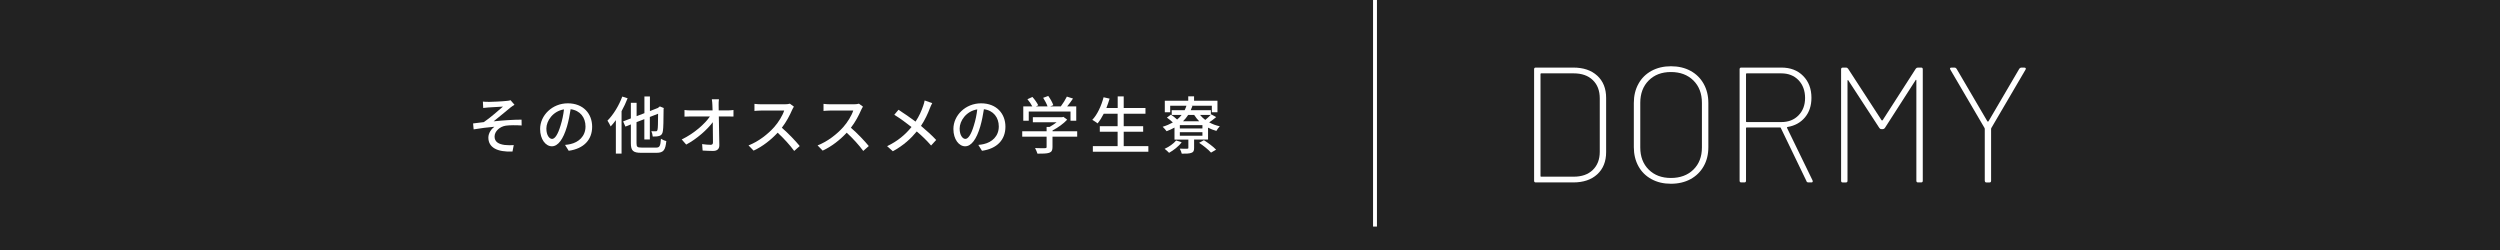 <?xml version="1.0" encoding="UTF-8"?>
<svg id="_レイヤー_2" data-name="レイヤー 2" xmlns="http://www.w3.org/2000/svg" viewBox="0 0 640 64">
  <defs>
    <style>
      .cls-1 {
        fill: #222;
      }

      .cls-1, .cls-2 {
        stroke-width: 0px;
      }

      .cls-2 {
        fill: #fff;
      }
    </style>
  </defs>
  <g id="_1" data-name="1">
    <g>
      <path class="cls-1" d="M640,64H0V0h640v64Z"/>
      <g>
        <path class="cls-2" d="M124.99,26.09c.67,0,3.81-.14,4.75-.26.43-.03.75-.1.96-.18l1.01,1.17c-.27.16-.75.48-1.02.7-1.15.94-3.12,2.59-4.32,3.54,2.29-.24,5.04-.43,7.15-.43l.02,1.49c-1.54-.1-3.09-.08-4.05.05-1.49.22-2.88,1.39-2.88,2.8s1.15,1.95,2.59,2.14c.9.1,1.74.08,2.32.03l-.32,1.65c-3.95.18-6.18-1.06-6.18-3.57,0-1.18.82-2.26,1.54-2.77-1.58.13-3.55.37-5.31.67l-.14-1.52c.86-.1,1.94-.24,2.75-.34,1.59-1.07,3.89-3.09,4.9-3.97-.69.05-3.09.18-3.75.22-.42.03-.91.08-1.31.13l-.08-1.63c.43.05.86.06,1.38.06Z"/>
        <path class="cls-2" d="M144.64,37.1c.56-.05,1.02-.13,1.41-.22,2.03-.46,3.84-1.94,3.84-4.5,0-2.31-1.38-4.11-3.81-4.42-.22,1.42-.51,2.96-.94,4.45-.96,3.23-2.27,5.04-3.86,5.04s-3.01-1.78-3.01-4.42c0-3.52,3.12-6.58,7.09-6.58s6.23,2.66,6.23,5.99-2.13,5.62-6,6.16l-.94-1.5ZM143.52,32.08c.4-1.25.7-2.69.86-4.08-2.85.46-4.51,2.95-4.51,4.9,0,1.82.82,2.66,1.46,2.66.69,0,1.46-1.02,2.19-3.47Z"/>
        <path class="cls-2" d="M160.67,25.15c-.42,1.1-.96,2.24-1.55,3.31v10.87h-1.46v-8.58c-.43.59-.88,1.14-1.33,1.62-.14-.35-.58-1.14-.82-1.49,1.5-1.49,2.93-3.83,3.79-6.16l1.36.43ZM167.95,37.79c.94,0,1.12-.43,1.25-2.27.37.24.96.51,1.38.59-.24,2.27-.67,3.01-2.53,3.01h-3.89c-2.06,0-2.66-.51-2.66-2.47v-4.8l-1.39.56-.59-1.33,1.98-.77v-4h1.47v3.43l2-.77v-4.27h1.41v3.73l2.05-.8.22-.18.27-.21,1.02.42-.06.22c-.02,2.85-.05,4.98-.18,5.65-.1.75-.4,1.1-.9,1.26-.48.16-1.2.18-1.7.16-.03-.4-.18-1.02-.35-1.36.4.02.91.02,1.12.02.24,0,.38-.06.46-.42.1-.38.13-1.74.14-4.07l-2.11.82v5.76h-1.41v-5.2l-2,.77v5.39c0,.93.19,1.12,1.28,1.12h3.7Z"/>
        <path class="cls-2" d="M186.28,28.27c.46,0,1.15-.06,1.49-.11v1.68c-.43-.02-1.01-.03-1.41-.03h-2.34c.05,2.37.11,5.33.13,7.39,0,.93-.54,1.44-1.62,1.44-.88,0-1.81-.05-2.66-.1l-.13-1.65c.74.11,1.63.18,2.19.18.43,0,.59-.21.59-.64,0-1.2-.02-3.22-.05-5.15-1.38,1.87-4.08,4.29-6.8,5.73l-1.15-1.31c3.19-1.54,5.94-4,7.22-5.89h-4.88c-.56,0-1.1.02-1.63.05v-1.7c.45.06,1.09.11,1.6.11h5.59c-.02-.53-.03-.99-.05-1.38-.02-.43-.05-.96-.14-1.47h1.82c-.06.46-.1.99-.08,1.47l.02,1.38h2.29Z"/>
        <path class="cls-2" d="M203.24,27.31c-.11.16-.35.56-.46.83-.56,1.31-1.5,3.12-2.63,4.56,1.65,1.41,3.59,3.47,4.58,4.69l-1.42,1.25c-1.04-1.44-2.64-3.2-4.23-4.67-1.71,1.83-3.86,3.54-6.16,4.59l-1.3-1.34c2.59-.99,4.99-2.91,6.58-4.69,1.09-1.22,2.16-2.98,2.55-4.23h-5.87c-.62,0-1.49.08-1.74.1v-1.81c.32.05,1.25.11,1.74.11h5.94c.59,0,1.12-.06,1.39-.16l1.04.77Z"/>
        <path class="cls-2" d="M220.92,27.31c-.11.16-.35.56-.46.83-.56,1.31-1.5,3.12-2.63,4.56,1.65,1.41,3.59,3.47,4.58,4.69l-1.42,1.25c-1.04-1.44-2.64-3.2-4.23-4.67-1.71,1.83-3.86,3.54-6.16,4.59l-1.3-1.34c2.59-.99,4.99-2.91,6.58-4.69,1.09-1.22,2.16-2.98,2.55-4.23h-5.87c-.62,0-1.49.08-1.74.1v-1.81c.32.05,1.25.11,1.74.11h5.94c.59,0,1.12-.06,1.39-.16l1.04.77Z"/>
        <path class="cls-2" d="M238.65,26.4c-.19.32-.45.93-.59,1.28-.5,1.34-1.28,3.04-2.29,4.55,1.41,1.17,2.79,2.42,3.89,3.6l-1.3,1.42c-1.15-1.33-2.34-2.47-3.67-3.6-1.46,1.78-3.39,3.6-6.13,5.07l-1.46-1.3c2.72-1.3,4.66-2.96,6.24-4.9-1.17-.93-2.82-2.16-4.4-3.14l1.07-1.28c1.33.85,3.09,2.06,4.37,3.03.93-1.39,1.54-2.79,1.98-4.1.13-.37.29-.94.35-1.31l1.92.67Z"/>
        <path class="cls-2" d="M250.44,37.1c.56-.05,1.02-.13,1.41-.22,2.03-.46,3.84-1.94,3.84-4.5,0-2.31-1.38-4.11-3.81-4.42-.22,1.42-.51,2.96-.94,4.45-.96,3.23-2.27,5.04-3.86,5.04s-3.01-1.78-3.01-4.42c0-3.52,3.12-6.58,7.09-6.58s6.23,2.66,6.23,5.99-2.13,5.62-6,6.16l-.94-1.5ZM249.32,32.08c.4-1.25.7-2.69.86-4.08-2.85.46-4.51,2.95-4.51,4.9,0,1.82.82,2.66,1.46,2.66.69,0,1.46-1.02,2.19-3.47Z"/>
        <path class="cls-2" d="M275.75,34.99h-6.31v2.67c0,.82-.21,1.23-.86,1.46-.66.21-1.6.22-2.99.22-.11-.42-.4-1.02-.62-1.44,1.12.05,2.24.05,2.56.03.32-.02.4-.08.4-.32v-2.63h-6.24v-1.38h6.24v-1.1h.75c.62-.34,1.26-.77,1.81-1.2h-6.08v-1.3h7.51l.32-.08.96.72c-.96,1.02-2.37,2.05-3.75,2.75v.21h6.31v1.38ZM263.35,30.91h-1.39v-3.67h2.31c-.29-.58-.78-1.3-1.25-1.84l1.28-.58c.58.64,1.22,1.54,1.49,2.14l-.58.27h2.96c-.22-.64-.69-1.52-1.12-2.19l1.3-.48c.54.72,1.09,1.73,1.3,2.37l-.78.3h2.7c.56-.74,1.18-1.74,1.55-2.5l1.57.5c-.46.69-.99,1.39-1.49,2h2.32v3.67h-1.47v-2.35h-10.69v2.35Z"/>
        <path class="cls-2" d="M293.98,37.41v1.44h-14.21v-1.44h6.34v-3.68h-4.56v-1.42h4.56v-3.2h-3.55c-.5.96-1.02,1.81-1.58,2.48-.3-.26-.96-.69-1.36-.9,1.3-1.36,2.3-3.55,2.9-5.79l1.54.35c-.24.82-.53,1.63-.83,2.4h2.9v-2.98h1.54v2.98h5.57v1.46h-5.57v3.2h4.98v1.42h-4.98v3.68h6.34Z"/>
        <path class="cls-2" d="M311.34,29.98c-.59.5-1.23.98-1.79,1.34.82.45,1.73.8,2.72,1.01-.3.29-.69.83-.88,1.18-.75-.21-1.47-.48-2.13-.83v3.04h-3.57v2.16c0,.7-.14,1.06-.7,1.25-.54.21-1.33.21-2.46.21-.08-.38-.3-.93-.51-1.28.85.03,1.68.03,1.9.02.24-.02.3-.06.3-.24v-2.11h-3.55v-3.07c-.62.35-1.3.66-2.02.93-.21-.29-.7-.86-1.01-1.14.96-.29,1.82-.66,2.61-1.1-.43-.4-1.02-.9-1.52-1.25l1.01-.75c.53.34,1.17.83,1.6,1.25.43-.35.82-.74,1.15-1.17h-2.53v-1.22h3.31c.18-.37.34-.75.46-1.15h-4.16v1.68h-1.38v-2.96h6v-1.12h1.49v1.12h5.99v2.96h-1.44v-1.68h-5.31l.34.06c-.13.38-.27.74-.43,1.09h5.15v1.18l.1-.11,1.26.7ZM302.51,36.42c-.78,1.06-2.08,2.06-3.23,2.7-.24-.27-.82-.78-1.14-1.02,1.12-.51,2.29-1.31,2.95-2.14l1.42.46ZM307.82,32.03h-5.78v.86h5.78v-.86ZM307.82,33.84h-5.78v.9h5.78v-.9ZM306.99,31.04c-.48-.5-.91-1.02-1.28-1.62h-1.54c-.38.59-.82,1.14-1.31,1.62h4.13ZM308.2,35.89c1.06.67,2.43,1.68,3.12,2.43l-1.3.75c-.62-.72-1.95-1.78-3.04-2.51l1.22-.67ZM307.21,29.42c.37.46.83.9,1.34,1.28.48-.4,1.02-.88,1.39-1.28h-2.74Z"/>
        <path class="cls-2" d="M392.73,46.28v-28.56c0-.28.14-.42.42-.42h9.62c2.58,0,4.62.69,6.13,2.08,1.51,1.39,2.27,3.28,2.27,5.69v13.86c0,2.41-.76,4.3-2.27,5.69-1.51,1.39-3.56,2.08-6.13,2.08h-9.62c-.28,0-.42-.14-.42-.42ZM394.54,45.23h8.32c2.07,0,3.7-.57,4.89-1.72,1.19-1.15,1.79-2.7,1.79-4.66v-13.65c0-1.99-.6-3.56-1.79-4.7-1.19-1.15-2.82-1.72-4.89-1.72h-8.32c-.11,0-.17.06-.17.17v26.12c0,.11.06.17.17.17Z"/>
        <path class="cls-2" d="M422.78,45.86c-1.44-.78-2.56-1.88-3.34-3.3-.78-1.41-1.18-3.05-1.18-4.89v-11.3c0-1.85.39-3.49,1.18-4.91.78-1.43,1.9-2.53,3.34-3.32,1.44-.78,3.1-1.18,4.98-1.18s3.58.39,5.02,1.18c1.44.78,2.56,1.89,3.36,3.32.8,1.43,1.2,3.07,1.2,4.91v11.3c0,1.85-.4,3.48-1.2,4.89-.8,1.41-1.92,2.51-3.36,3.3-1.44.78-3.12,1.18-5.02,1.18s-3.54-.39-4.98-1.18ZM433.51,43.42c1.46-1.43,2.18-3.32,2.18-5.67v-11.42c0-2.38-.73-4.29-2.18-5.73-1.46-1.44-3.37-2.16-5.75-2.16s-4.25.72-5.69,2.16c-1.44,1.44-2.16,3.35-2.16,5.73v11.42c0,2.35.72,4.24,2.16,5.67,1.44,1.43,3.34,2.14,5.69,2.14s4.3-.71,5.75-2.14Z"/>
        <path class="cls-2" d="M462.48,46.41l-6.59-13.65c-.03-.08-.08-.13-.17-.13h-8.57c-.11,0-.17.06-.17.17v13.48c0,.28-.14.42-.42.42h-.8c-.28,0-.42-.14-.42-.42v-28.56c0-.28.14-.42.42-.42h10.29c2.3,0,4.15.71,5.56,2.14,1.41,1.43,2.12,3.29,2.12,5.59,0,2.02-.55,3.69-1.66,5.02-1.11,1.33-2.6,2.15-4.47,2.46-.14.06-.18.13-.13.21l6.55,13.48c.03.06.04.13.04.21,0,.2-.11.29-.34.29h-.76c-.25,0-.42-.1-.5-.29ZM446.98,18.94v12.14c0,.11.06.17.17.17h8.86c1.82,0,3.29-.57,4.41-1.72,1.12-1.15,1.68-2.63,1.68-4.45s-.56-3.39-1.68-4.56c-1.12-1.16-2.59-1.74-4.41-1.74h-8.86c-.11,0-.17.06-.17.17Z"/>
        <path class="cls-2" d="M490.93,17.3h.88c.28,0,.42.14.42.42v28.56c0,.28-.14.42-.42.42h-.8c-.28,0-.42-.14-.42-.42v-25.7c0-.08-.03-.13-.08-.15-.06-.01-.1.02-.13.11l-7.85,12.22c-.14.2-.31.29-.5.29h-.42c-.2,0-.36-.1-.5-.29l-7.94-12.18c-.03-.08-.07-.11-.13-.08-.06.03-.08.08-.08.17v25.62c0,.28-.14.42-.42.42h-.8c-.28,0-.42-.14-.42-.42v-28.56c0-.28.14-.42.42-.42h.88c.2,0,.36.1.5.29l8.57,13.19s.07.04.13.04.1-.01.13-.04l8.48-13.19c.14-.2.31-.29.5-.29Z"/>
        <path class="cls-2" d="M508.1,46.28v-13.27c0-.11-.01-.18-.04-.21l-8.78-14.99c-.06-.11-.08-.2-.08-.25,0-.17.13-.25.38-.25h.8c.2,0,.36.1.5.29l7.9,13.48s.07.04.13.04.1-.01.13-.04l7.9-13.48c.14-.2.31-.29.5-.29h.8c.17,0,.28.05.34.15.06.1.04.22-.04.36l-8.78,14.99s-.04.1-.04.21v13.27c0,.28-.14.42-.42.42h-.76c-.28,0-.42-.14-.42-.42Z"/>
      </g>
      <rect class="cls-2" x="351.5" y="0" width="1" height="58"/>
    </g>
  </g>
</svg>
